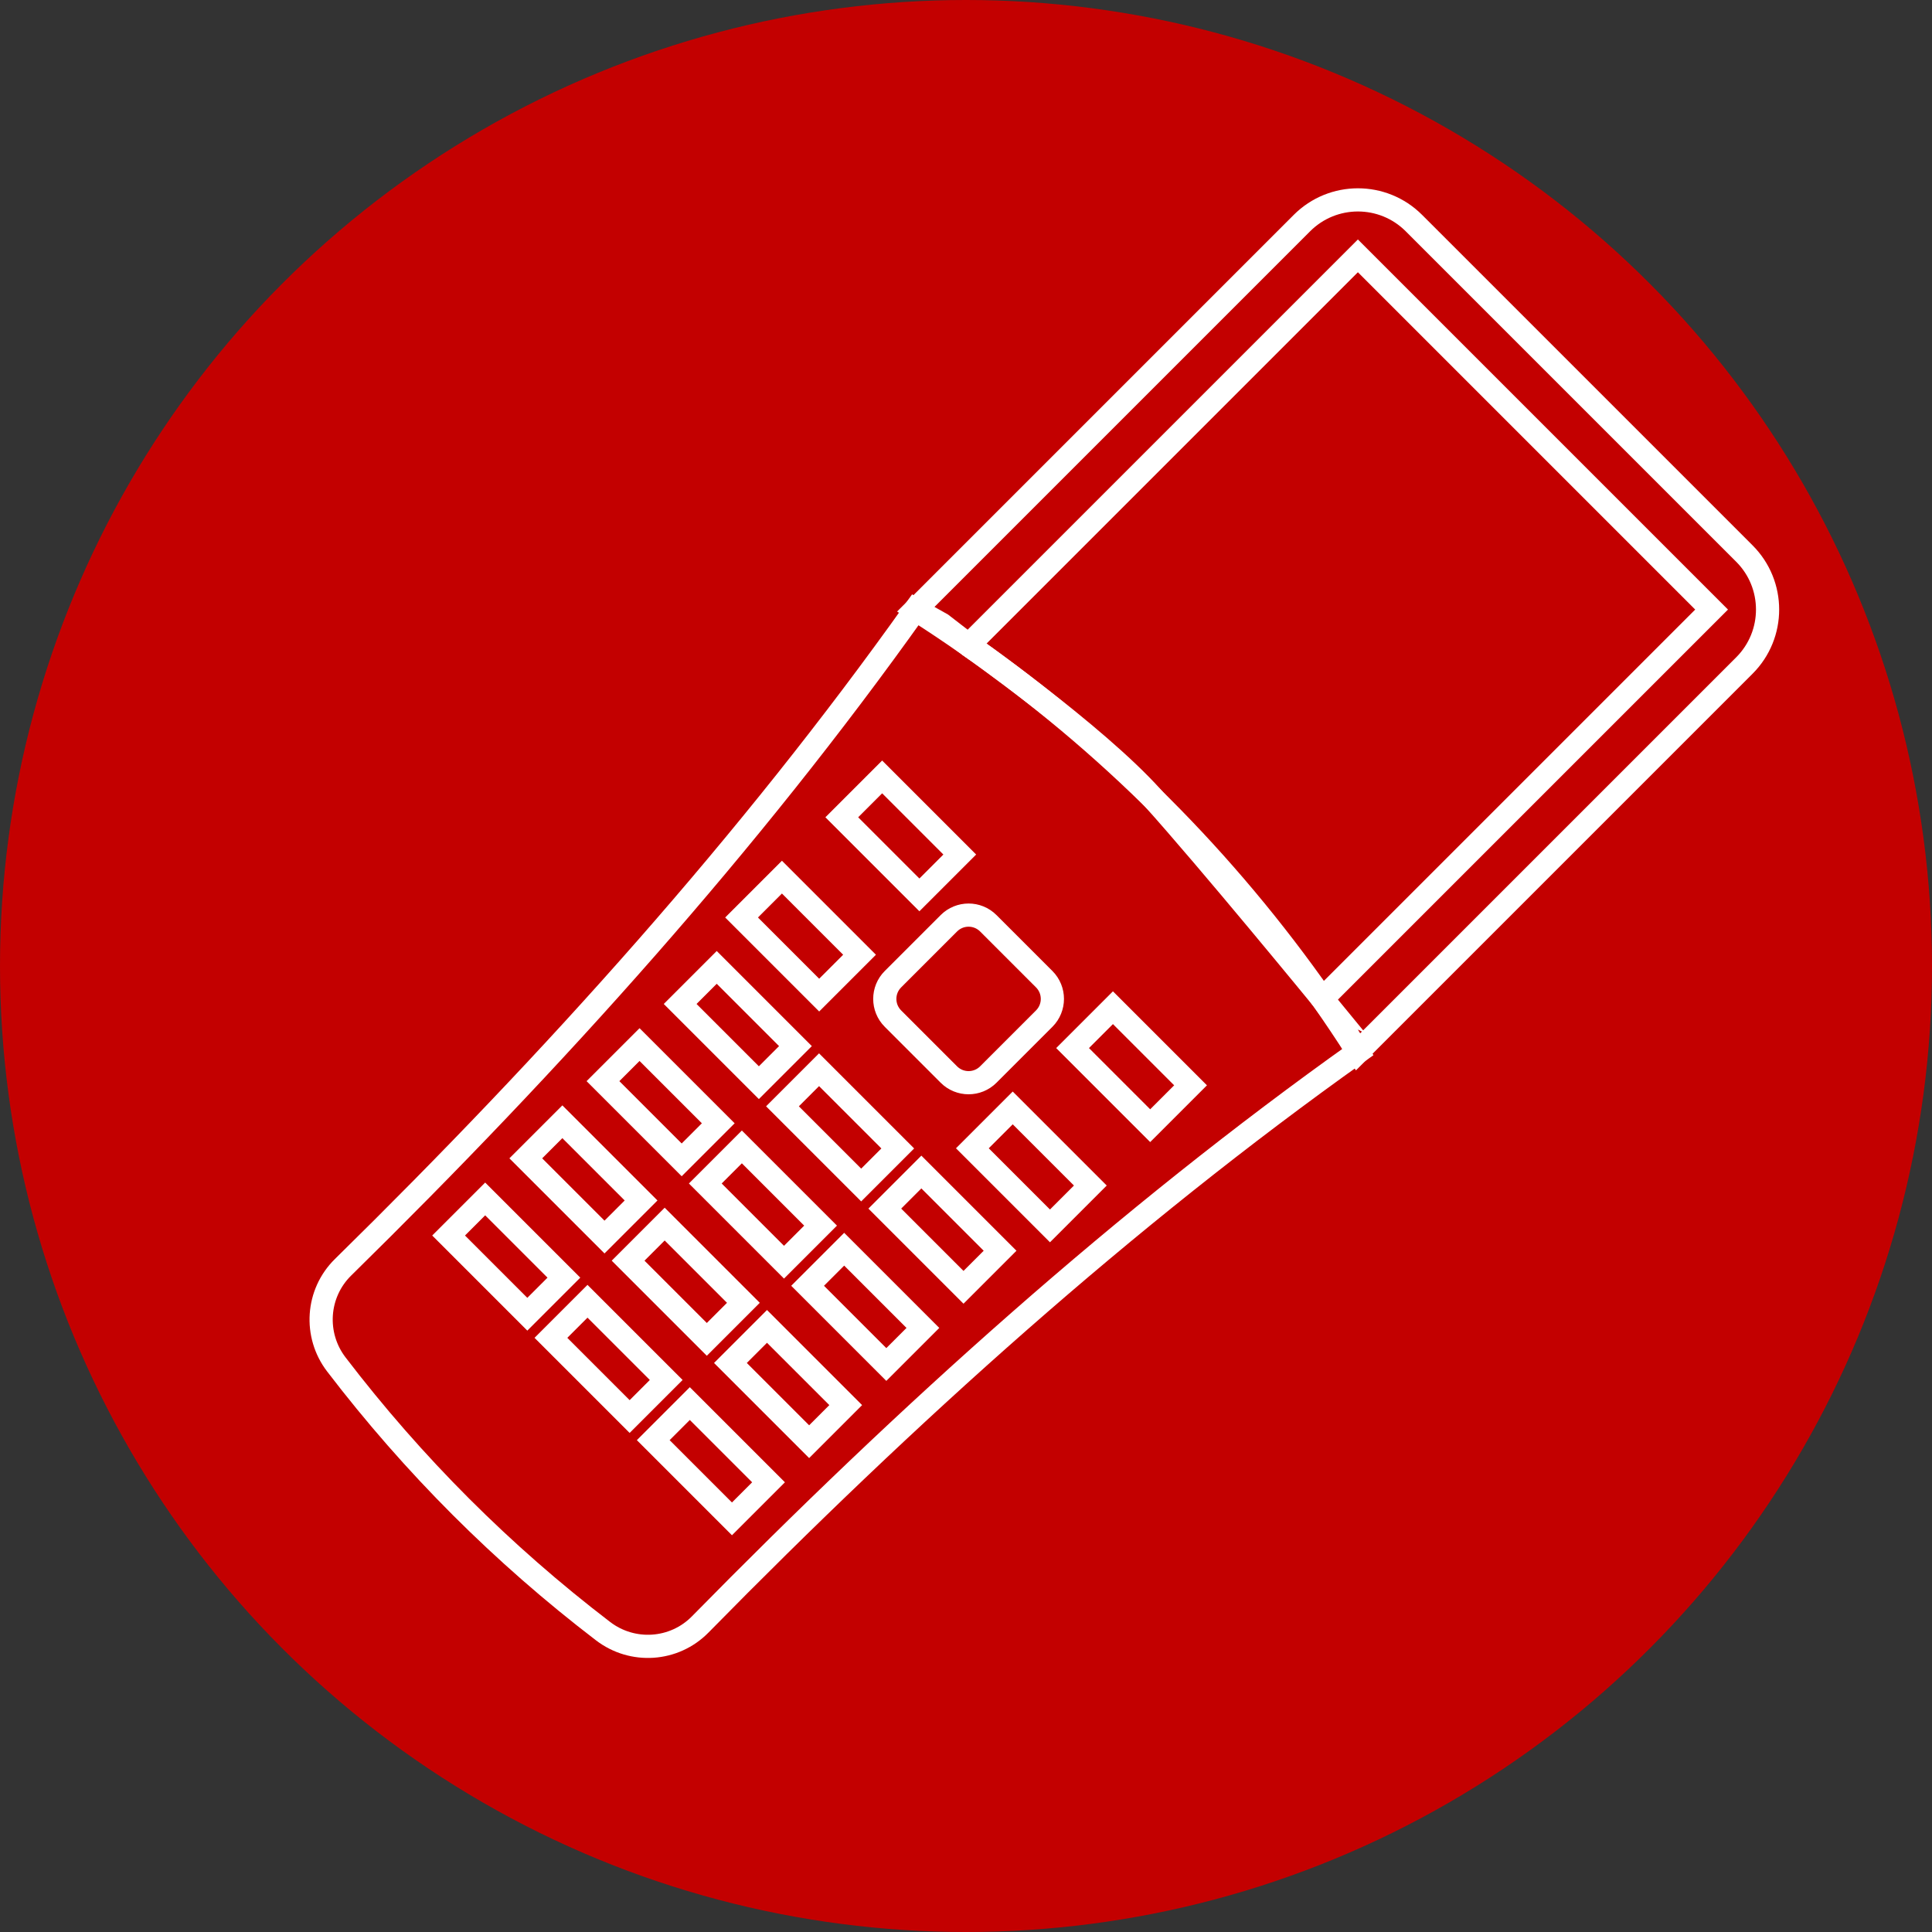 <?xml version="1.0" encoding="UTF-8"?><svg id="_レイヤー_2" xmlns="http://www.w3.org/2000/svg" width="100" height="100" viewBox="0 0 100 100"><rect x="0" y="0" width="100" height="100" fill="#333333" stroke="none"/><defs><style>.cls-1{fill:#c30000;stroke-width:0px;}.cls-2{fill:none;stroke:#fff;stroke-miterlimit:10;stroke-width:1.2px;}</style></defs><g id="_レイヤー_1-2"><circle class="cls-1" cx="50" cy="50" r="50"/><path class="cls-2" d="m90.289,28.652l-17.106-17.106c-1.6-1.6-4.195-1.6-5.795,0l-20.003,20.003c.934.596,1.851,1.21,2.752,1.841l20.147-20.147,18.308,18.308-20.147,20.147c.63.901,1.244,1.817,1.841,2.752l20.003-20.003c1.6-1.6,1.6-4.195,0-5.795Z"/><path class="cls-2" d="m68.446,51.699s-5.875-7.178-8.831-10.456-9.477-7.852-9.477-7.852h0l-1.398-1.08-1.354-.761c-8.598,12.09-18.676,23.286-29.629,34.043-1.372,1.348-1.516,3.504-.347,5.031,3.988,5.214,8.59,9.815,13.803,13.803,1.527,1.169,3.684,1.025,5.031-.347,10.757-10.953,21.952-21.031,34.043-29.629l-.957-1.573-.884-1.179h0Zm-17.292-3.911l2.895,2.895c.563.563.563,1.477,0,2.04l-2.895,2.895c-.563.563-1.477.563-2.04,0l-2.895-2.895c-.563-.563-.563-1.477,0-2.04l2.895-2.895c.563-.563,1.477-.563,2.04,0Zm-14.648,13.469l1.893-1.893,4.074,4.074-1.893,1.893-4.074-4.074Zm1.972,6.176l-1.893,1.893-4.074-4.074,1.893-1.893,4.074,4.074Zm2.023-10.171l1.893-1.893,4.074,4.074-1.893,1.893-4.074-4.074Zm5.159-17.049l4.017,4.017-2.089,2.089-4.017-4.017,2.089-2.089Zm-5.187,5.187l4.017,4.017-2.089,2.089-4.017-4.017,2.089-2.089Zm-3.375,4.672l4.074,4.074-1.893,1.893-4.074-4.074,1.893-1.893Zm-3.995,3.995l4.074,4.074-1.893,1.893-4.074-4.074,1.893-1.893Zm-3.995,3.995l4.074,4.074-1.893,1.893-4.074-4.074,1.893-1.893Zm-5.888,5.888l1.893-1.893,4.074,4.074-1.893,1.893-4.074-4.074Zm9.37,9.37l-4.074-4.074,1.893-1.893,4.074,4.074-1.893,1.893Zm5.296,5.296l-4.074-4.074,1.893-1.893,4.074,4.074-1.893,1.893Zm3.995-3.995l-4.074-4.074,1.893-1.893,4.074,4.074-1.893,1.893Zm3.995-3.995l-4.074-4.074,1.893-1.893,4.074,4.074-1.893,1.893Zm3.995-3.995l-4.074-4.074,1.893-1.893,4.074,4.074-1.893,1.893Zm4.476-3.179l-4.017-4.017,2.089-2.089,4.017,4.017-2.089,2.089Zm5.187-5.187l-4.017-4.017,2.089-2.089,4.017,4.017-2.089,2.089Z"/><path class="cls-2" d="m68.446,51.699c-5.025-7.18-11.128-13.283-18.308-18.308"/></g></svg>